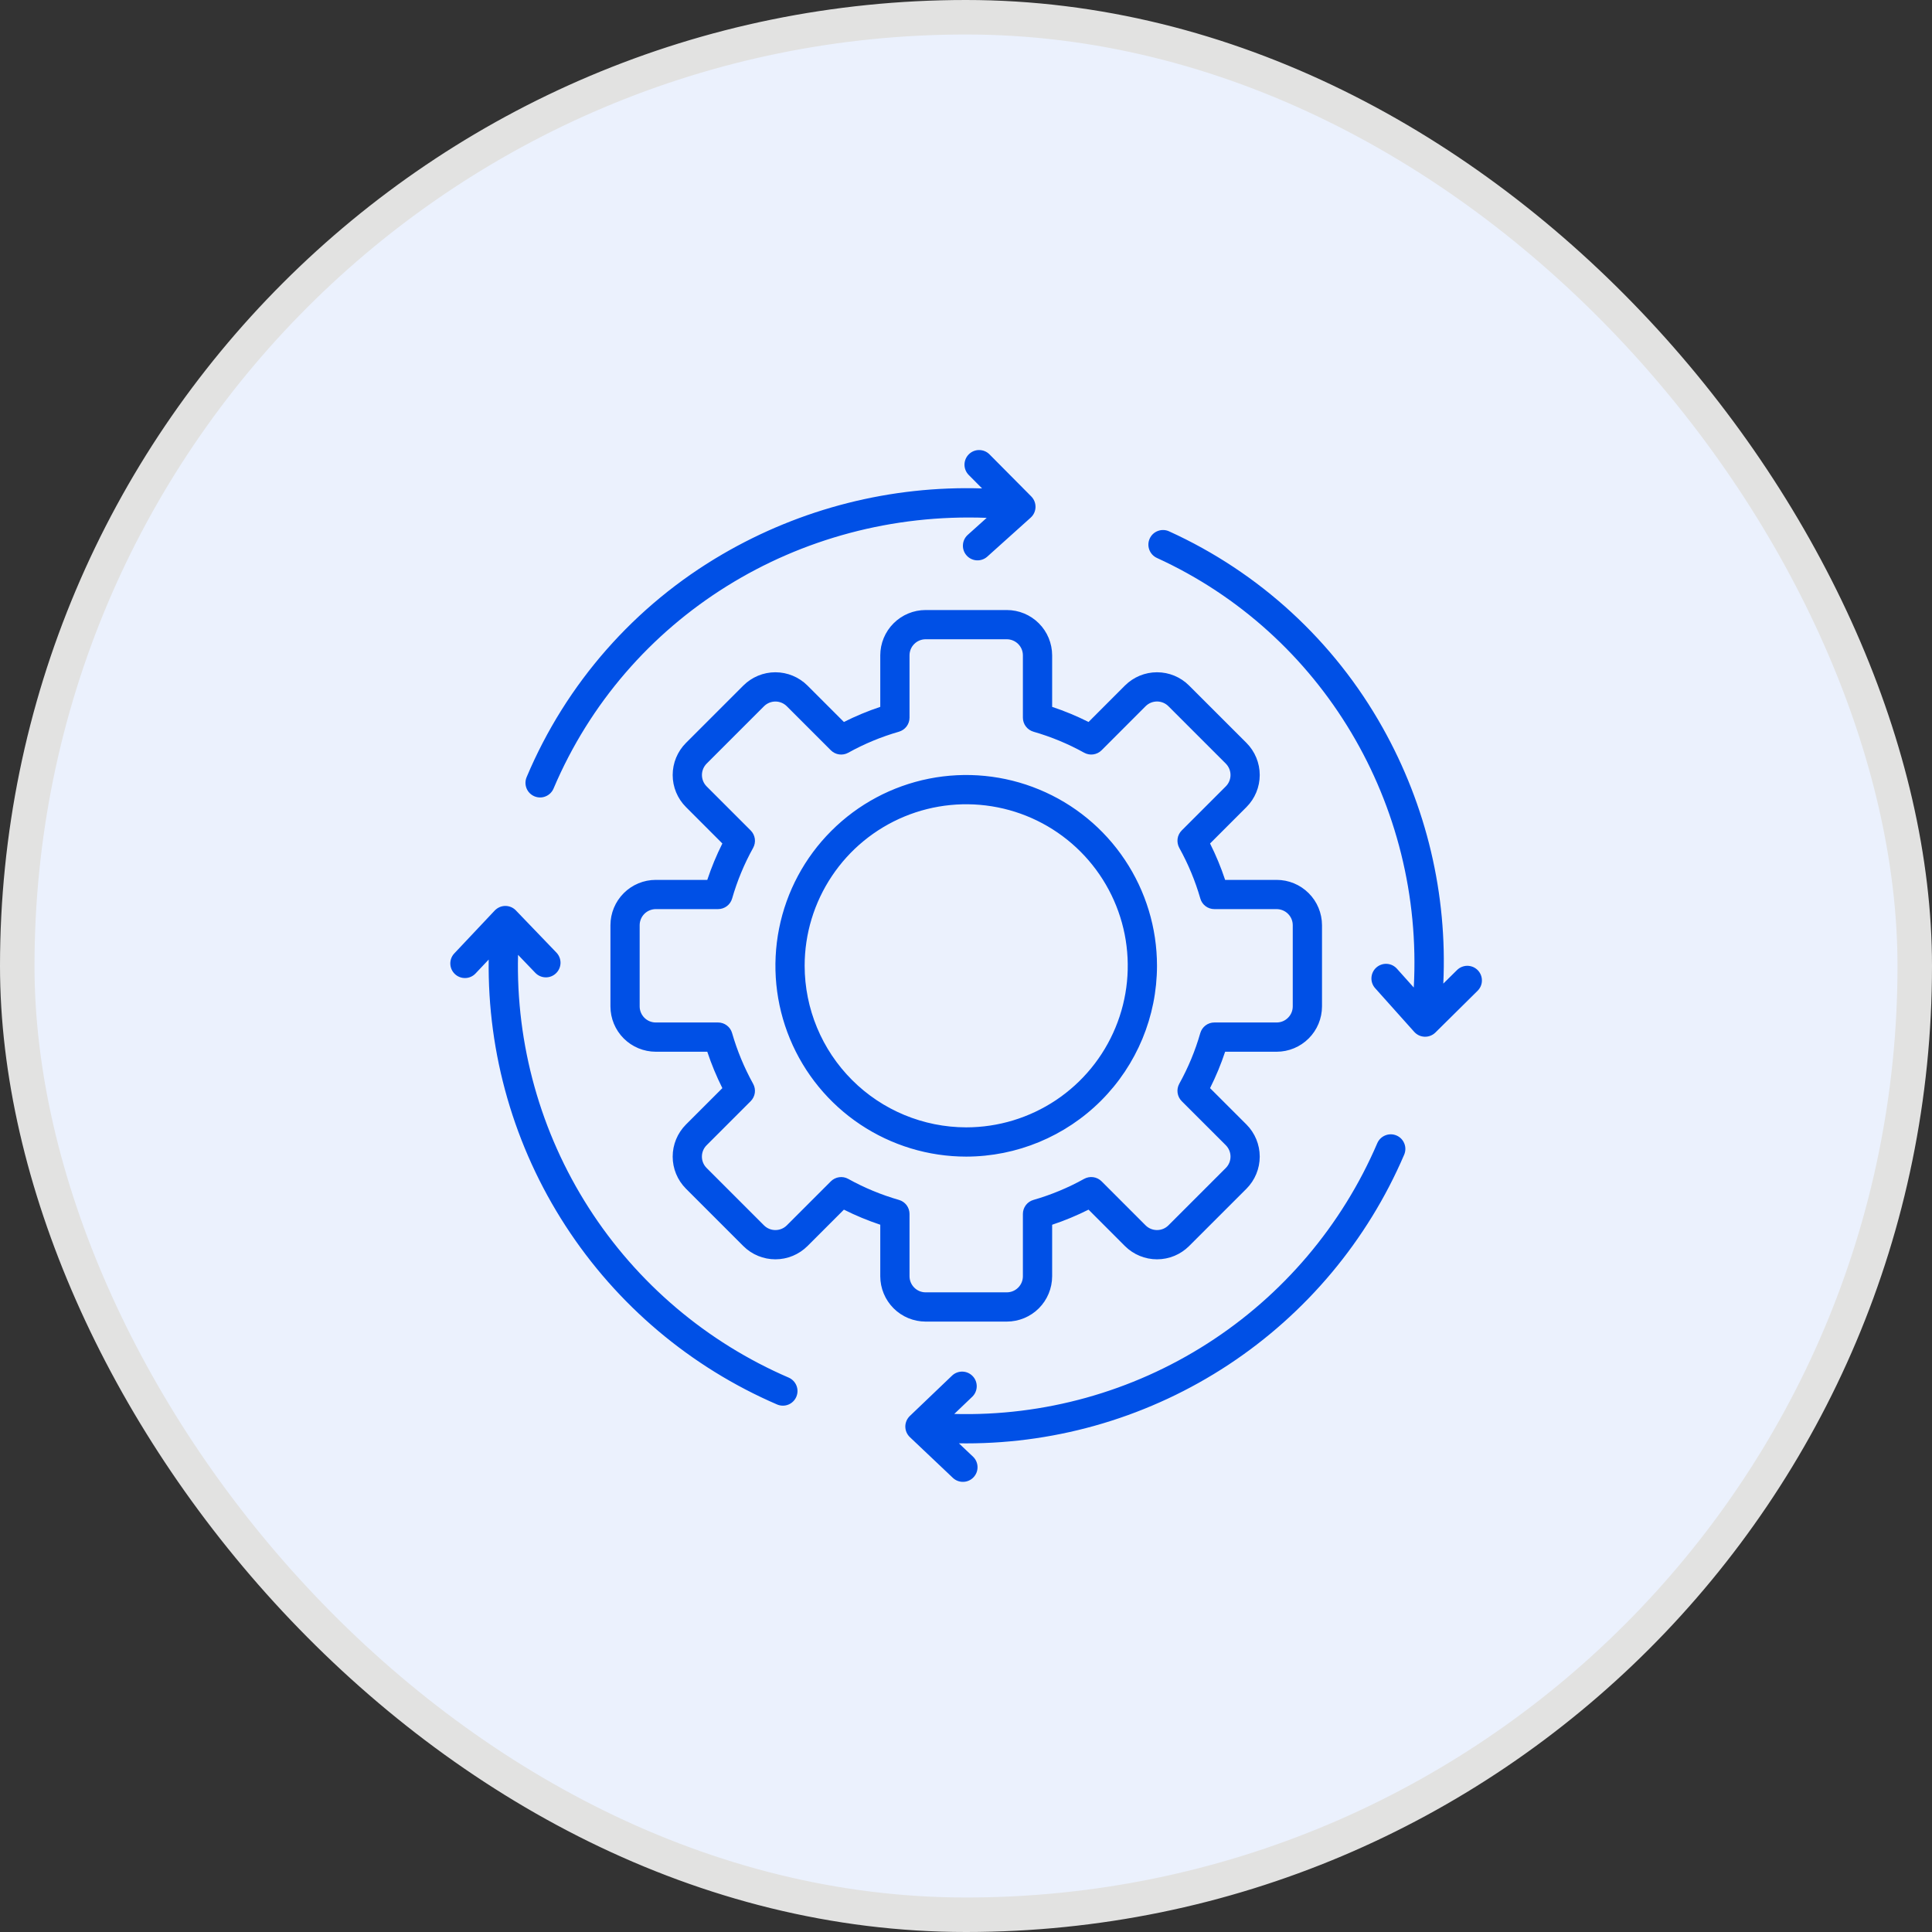 <svg width="56" height="56" viewBox="0 0 56 56" fill="none" xmlns="http://www.w3.org/2000/svg">
<rect x="0" y="0" width="56" height="56" fill="#333333" stroke="none"/>
<rect x="0.5" y="0.5" width="55" height="55" rx="27.5" fill="#EBF1FD"/>
<rect x="0.5" y="0.5" width="55" height="55" rx="27.5" stroke="#E2E2E1"/>
<path d="M15.266 22.522C16.407 19.812 18.398 17.546 20.939 16.066C23.219 14.736 25.828 14.074 28.466 14.157L28.079 13.767C28 13.688 27.956 13.58 27.956 13.467C27.957 13.355 28.002 13.247 28.082 13.168C28.161 13.089 28.269 13.044 28.382 13.045C28.494 13.045 28.602 13.09 28.681 13.17L29.892 14.39C29.932 14.431 29.964 14.479 29.985 14.533C30.006 14.586 30.016 14.643 30.015 14.701C30.013 14.758 30 14.815 29.976 14.867C29.952 14.919 29.917 14.965 29.875 15.004L28.614 16.137C28.53 16.211 28.421 16.248 28.309 16.242C28.198 16.235 28.093 16.185 28.019 16.102C27.944 16.019 27.905 15.91 27.911 15.799C27.916 15.687 27.965 15.582 28.047 15.507L28.6 15.01C23.141 14.8 18.152 17.889 16.046 22.854C16.025 22.905 15.993 22.952 15.954 22.991C15.914 23.031 15.867 23.062 15.815 23.083C15.763 23.105 15.708 23.115 15.652 23.115C15.596 23.114 15.541 23.103 15.489 23.081C15.438 23.059 15.391 23.027 15.352 22.988C15.313 22.948 15.282 22.9 15.261 22.848C15.241 22.796 15.23 22.741 15.231 22.685C15.232 22.629 15.244 22.574 15.266 22.523V22.522ZM22.866 39.933C20.484 38.907 18.463 37.192 17.064 35.008C15.665 32.823 14.952 30.27 15.016 27.677L15.517 28.199C15.595 28.28 15.702 28.327 15.814 28.329C15.927 28.332 16.035 28.289 16.116 28.211C16.198 28.133 16.244 28.026 16.247 27.914C16.249 27.802 16.206 27.693 16.129 27.612L14.954 26.39C14.915 26.348 14.867 26.316 14.815 26.293C14.762 26.271 14.706 26.259 14.649 26.259H14.647C14.589 26.259 14.533 26.271 14.48 26.294C14.427 26.317 14.38 26.351 14.34 26.392L13.161 27.643C13.087 27.725 13.048 27.833 13.053 27.944C13.058 28.054 13.105 28.158 13.186 28.234C13.266 28.31 13.373 28.351 13.484 28.349C13.594 28.348 13.7 28.302 13.777 28.224L14.165 27.813C14.128 30.549 14.903 33.235 16.392 35.531C17.881 37.827 20.017 39.63 22.53 40.712C22.633 40.754 22.749 40.755 22.852 40.713C22.955 40.671 23.037 40.59 23.081 40.488C23.125 40.386 23.128 40.27 23.087 40.166C23.047 40.063 22.967 39.979 22.866 39.933ZM40.479 32.913C40.376 32.869 40.26 32.867 40.155 32.909C40.051 32.95 39.967 33.031 39.922 33.134C38.899 35.52 37.183 37.544 34.997 38.943C32.811 40.343 30.255 41.054 27.66 40.984L28.183 40.484C28.263 40.406 28.309 40.3 28.311 40.188C28.313 40.076 28.271 39.968 28.194 39.888C28.116 39.807 28.011 39.76 27.899 39.757C27.787 39.754 27.679 39.795 27.598 39.871L26.372 41.043C26.331 41.083 26.298 41.13 26.275 41.183C26.253 41.236 26.241 41.293 26.241 41.35C26.242 41.408 26.253 41.465 26.276 41.517C26.299 41.57 26.332 41.617 26.374 41.657L27.622 42.839C27.704 42.915 27.812 42.956 27.924 42.952C28.036 42.949 28.142 42.901 28.218 42.82C28.295 42.739 28.337 42.631 28.334 42.519C28.332 42.407 28.285 42.301 28.205 42.224L27.794 41.835C27.865 41.836 27.935 41.837 28.006 41.837C30.708 41.838 33.351 41.045 35.608 39.558C37.864 38.071 39.635 35.955 40.7 33.471C40.722 33.42 40.734 33.365 40.735 33.309C40.736 33.253 40.726 33.198 40.705 33.146C40.685 33.094 40.654 33.047 40.616 33.007C40.577 32.967 40.531 32.935 40.479 32.913ZM42.832 28.12C42.793 28.081 42.746 28.049 42.695 28.027C42.644 28.006 42.589 27.995 42.533 27.994C42.477 27.994 42.422 28.005 42.371 28.026C42.319 28.047 42.272 28.078 42.233 28.117L41.835 28.51C41.956 25.922 41.346 23.352 40.077 21.093C38.672 18.584 36.503 16.59 33.886 15.401C33.784 15.354 33.667 15.35 33.562 15.39C33.457 15.429 33.371 15.508 33.325 15.611C33.278 15.713 33.274 15.829 33.313 15.934C33.352 16.04 33.431 16.125 33.533 16.172C38.333 18.367 41.268 23.317 40.979 28.624L40.493 28.081C40.456 28.039 40.411 28.005 40.361 27.98C40.311 27.955 40.256 27.941 40.2 27.938C40.145 27.934 40.089 27.942 40.036 27.961C39.983 27.979 39.934 28.008 39.893 28.045C39.851 28.082 39.817 28.128 39.793 28.178C39.769 28.228 39.755 28.283 39.752 28.339C39.749 28.395 39.757 28.451 39.776 28.503C39.795 28.556 39.824 28.605 39.862 28.646L40.992 29.909C41.031 29.952 41.077 29.986 41.129 30.011C41.181 30.035 41.238 30.048 41.295 30.05C41.299 30.05 41.304 30.05 41.308 30.05C41.42 30.05 41.527 30.006 41.606 29.928L42.828 28.719C42.908 28.64 42.954 28.533 42.954 28.421C42.955 28.308 42.911 28.2 42.832 28.12ZM26.829 38.307C26.481 38.306 26.147 38.168 25.901 37.922C25.654 37.675 25.516 37.342 25.515 36.993V35.499C25.154 35.379 24.801 35.233 24.461 35.062L23.404 36.119C23.157 36.364 22.823 36.502 22.475 36.502C22.127 36.502 21.793 36.364 21.547 36.119L19.882 34.454C19.636 34.207 19.498 33.873 19.498 33.525C19.498 33.177 19.636 32.843 19.882 32.596L20.938 31.54C20.767 31.199 20.621 30.846 20.501 30.485H19.007C18.659 30.484 18.325 30.346 18.079 30.1C17.833 29.854 17.694 29.52 17.694 29.172V26.817C17.694 26.469 17.833 26.135 18.079 25.889C18.325 25.643 18.659 25.504 19.007 25.504H20.501C20.621 25.142 20.767 24.789 20.938 24.449L19.882 23.392C19.636 23.146 19.498 22.812 19.498 22.464C19.498 22.116 19.636 21.782 19.882 21.535L21.547 19.87C21.793 19.625 22.127 19.486 22.475 19.486C22.823 19.486 23.157 19.625 23.404 19.87L24.461 20.927C24.801 20.756 25.154 20.609 25.515 20.489V18.995C25.516 18.647 25.654 18.313 25.901 18.067C26.147 17.821 26.481 17.682 26.829 17.682H29.183C29.532 17.682 29.866 17.821 30.112 18.067C30.358 18.313 30.496 18.647 30.497 18.995V20.489C30.858 20.609 31.211 20.755 31.552 20.927L32.608 19.87C32.855 19.624 33.189 19.486 33.537 19.486C33.885 19.486 34.219 19.624 34.465 19.87L36.131 21.535C36.376 21.782 36.514 22.116 36.514 22.464C36.514 22.812 36.376 23.146 36.131 23.392L35.074 24.449C35.245 24.79 35.391 25.142 35.511 25.504H37.005C37.353 25.504 37.687 25.643 37.933 25.889C38.18 26.135 38.318 26.469 38.319 26.817V29.172C38.318 29.52 38.18 29.854 37.933 30.1C37.687 30.346 37.353 30.485 37.005 30.485H35.511C35.391 30.847 35.245 31.199 35.074 31.54L36.131 32.596C36.376 32.843 36.514 33.177 36.514 33.525C36.514 33.873 36.376 34.207 36.131 34.454L34.465 36.119C34.219 36.364 33.885 36.502 33.537 36.502C33.189 36.502 32.855 36.364 32.608 36.119L31.552 35.062C31.211 35.233 30.858 35.38 30.497 35.5V36.993C30.496 37.342 30.358 37.675 30.112 37.922C29.866 38.168 29.532 38.306 29.183 38.307L26.829 38.307ZM26.829 37.459H29.183C29.307 37.459 29.425 37.41 29.512 37.322C29.6 37.235 29.649 37.117 29.649 36.993V35.187C29.649 35.095 29.679 35.005 29.734 34.932C29.79 34.858 29.867 34.805 29.956 34.78C30.467 34.633 30.96 34.428 31.424 34.17C31.505 34.126 31.598 34.108 31.689 34.121C31.78 34.134 31.865 34.176 31.93 34.241L33.207 35.519C33.295 35.606 33.413 35.654 33.537 35.654C33.66 35.654 33.778 35.606 33.866 35.519L35.531 33.854C35.618 33.767 35.667 33.648 35.667 33.525C35.667 33.401 35.618 33.283 35.531 33.195L34.253 31.918C34.188 31.853 34.146 31.768 34.133 31.677C34.12 31.586 34.138 31.493 34.182 31.413C34.44 30.948 34.645 30.455 34.791 29.944C34.817 29.855 34.87 29.778 34.944 29.722C35.017 29.667 35.107 29.637 35.199 29.637H37.005C37.129 29.637 37.247 29.588 37.334 29.5C37.422 29.413 37.471 29.295 37.471 29.171V26.817C37.471 26.694 37.422 26.575 37.334 26.488C37.247 26.401 37.129 26.352 37.005 26.351H35.199C35.107 26.351 35.017 26.321 34.944 26.266C34.87 26.211 34.817 26.133 34.792 26.044C34.645 25.533 34.44 25.041 34.182 24.576C34.138 24.495 34.121 24.402 34.133 24.311C34.146 24.22 34.188 24.136 34.254 24.07L35.531 22.793C35.618 22.706 35.667 22.587 35.667 22.464C35.667 22.34 35.618 22.222 35.531 22.134L33.866 20.469C33.779 20.382 33.66 20.333 33.537 20.333C33.413 20.333 33.295 20.382 33.207 20.469L31.93 21.747C31.865 21.812 31.78 21.854 31.689 21.867C31.598 21.88 31.505 21.862 31.425 21.818C30.96 21.56 30.467 21.356 29.956 21.209C29.868 21.183 29.79 21.13 29.734 21.056C29.679 20.983 29.649 20.893 29.649 20.801V18.995C29.649 18.872 29.6 18.753 29.512 18.666C29.425 18.579 29.307 18.53 29.183 18.529H26.829C26.705 18.53 26.587 18.579 26.5 18.666C26.412 18.753 26.363 18.872 26.363 18.995V20.801C26.363 20.893 26.333 20.983 26.278 21.056C26.222 21.13 26.145 21.183 26.056 21.209C25.545 21.356 25.052 21.56 24.588 21.818C24.507 21.863 24.414 21.88 24.323 21.867C24.232 21.855 24.147 21.812 24.082 21.747L22.805 20.47C22.717 20.383 22.599 20.334 22.476 20.334C22.352 20.334 22.234 20.383 22.146 20.47L20.481 22.135C20.395 22.223 20.346 22.341 20.346 22.464C20.346 22.587 20.395 22.706 20.481 22.793L21.759 24.071C21.824 24.136 21.866 24.221 21.879 24.312C21.892 24.403 21.874 24.496 21.83 24.576C21.572 25.041 21.367 25.534 21.221 26.044C21.195 26.133 21.142 26.211 21.068 26.266C20.995 26.321 20.905 26.351 20.813 26.351H19.007C18.884 26.352 18.765 26.401 18.678 26.488C18.591 26.575 18.541 26.694 18.541 26.817V29.172C18.541 29.295 18.591 29.413 18.678 29.501C18.765 29.588 18.884 29.637 19.007 29.637H20.813C20.905 29.637 20.995 29.667 21.068 29.723C21.142 29.778 21.195 29.856 21.22 29.944C21.367 30.455 21.572 30.948 21.829 31.413C21.874 31.493 21.891 31.586 21.879 31.677C21.866 31.768 21.824 31.853 21.759 31.918L20.481 33.196C20.394 33.283 20.345 33.401 20.345 33.525C20.345 33.648 20.394 33.767 20.481 33.854L22.146 35.519C22.234 35.606 22.352 35.654 22.475 35.654C22.599 35.654 22.717 35.606 22.805 35.519L24.082 34.242C24.147 34.177 24.232 34.135 24.323 34.122C24.414 34.109 24.507 34.126 24.587 34.171C25.052 34.429 25.545 34.633 26.056 34.78C26.145 34.805 26.223 34.859 26.278 34.932C26.333 35.006 26.363 35.095 26.363 35.187V36.993C26.363 37.117 26.413 37.235 26.5 37.322C26.587 37.41 26.705 37.459 26.829 37.459ZM28.006 33.525C26.912 33.525 25.843 33.2 24.934 32.593C24.024 31.985 23.315 31.121 22.897 30.111C22.478 29.1 22.369 27.988 22.582 26.915C22.795 25.843 23.322 24.857 24.096 24.084C24.869 23.31 25.854 22.784 26.927 22.57C28 22.357 29.112 22.466 30.122 22.885C31.133 23.303 31.997 24.012 32.604 24.922C33.212 25.831 33.536 26.901 33.536 27.994C33.535 29.46 32.951 30.866 31.915 31.903C30.878 32.94 29.472 33.523 28.006 33.525ZM28.006 32.677C28.932 32.677 29.837 32.402 30.608 31.888C31.378 31.373 31.978 30.642 32.332 29.786C32.687 28.931 32.779 27.989 32.599 27.081C32.418 26.172 31.972 25.338 31.317 24.683C30.662 24.028 29.828 23.582 28.92 23.402C28.011 23.221 27.07 23.314 26.214 23.668C25.358 24.023 24.627 24.623 24.113 25.393C23.598 26.163 23.323 27.068 23.323 27.994C23.325 29.236 23.819 30.426 24.697 31.304C25.574 32.182 26.765 32.675 28.006 32.677Z" fill="#0050E6"/>
</svg>
